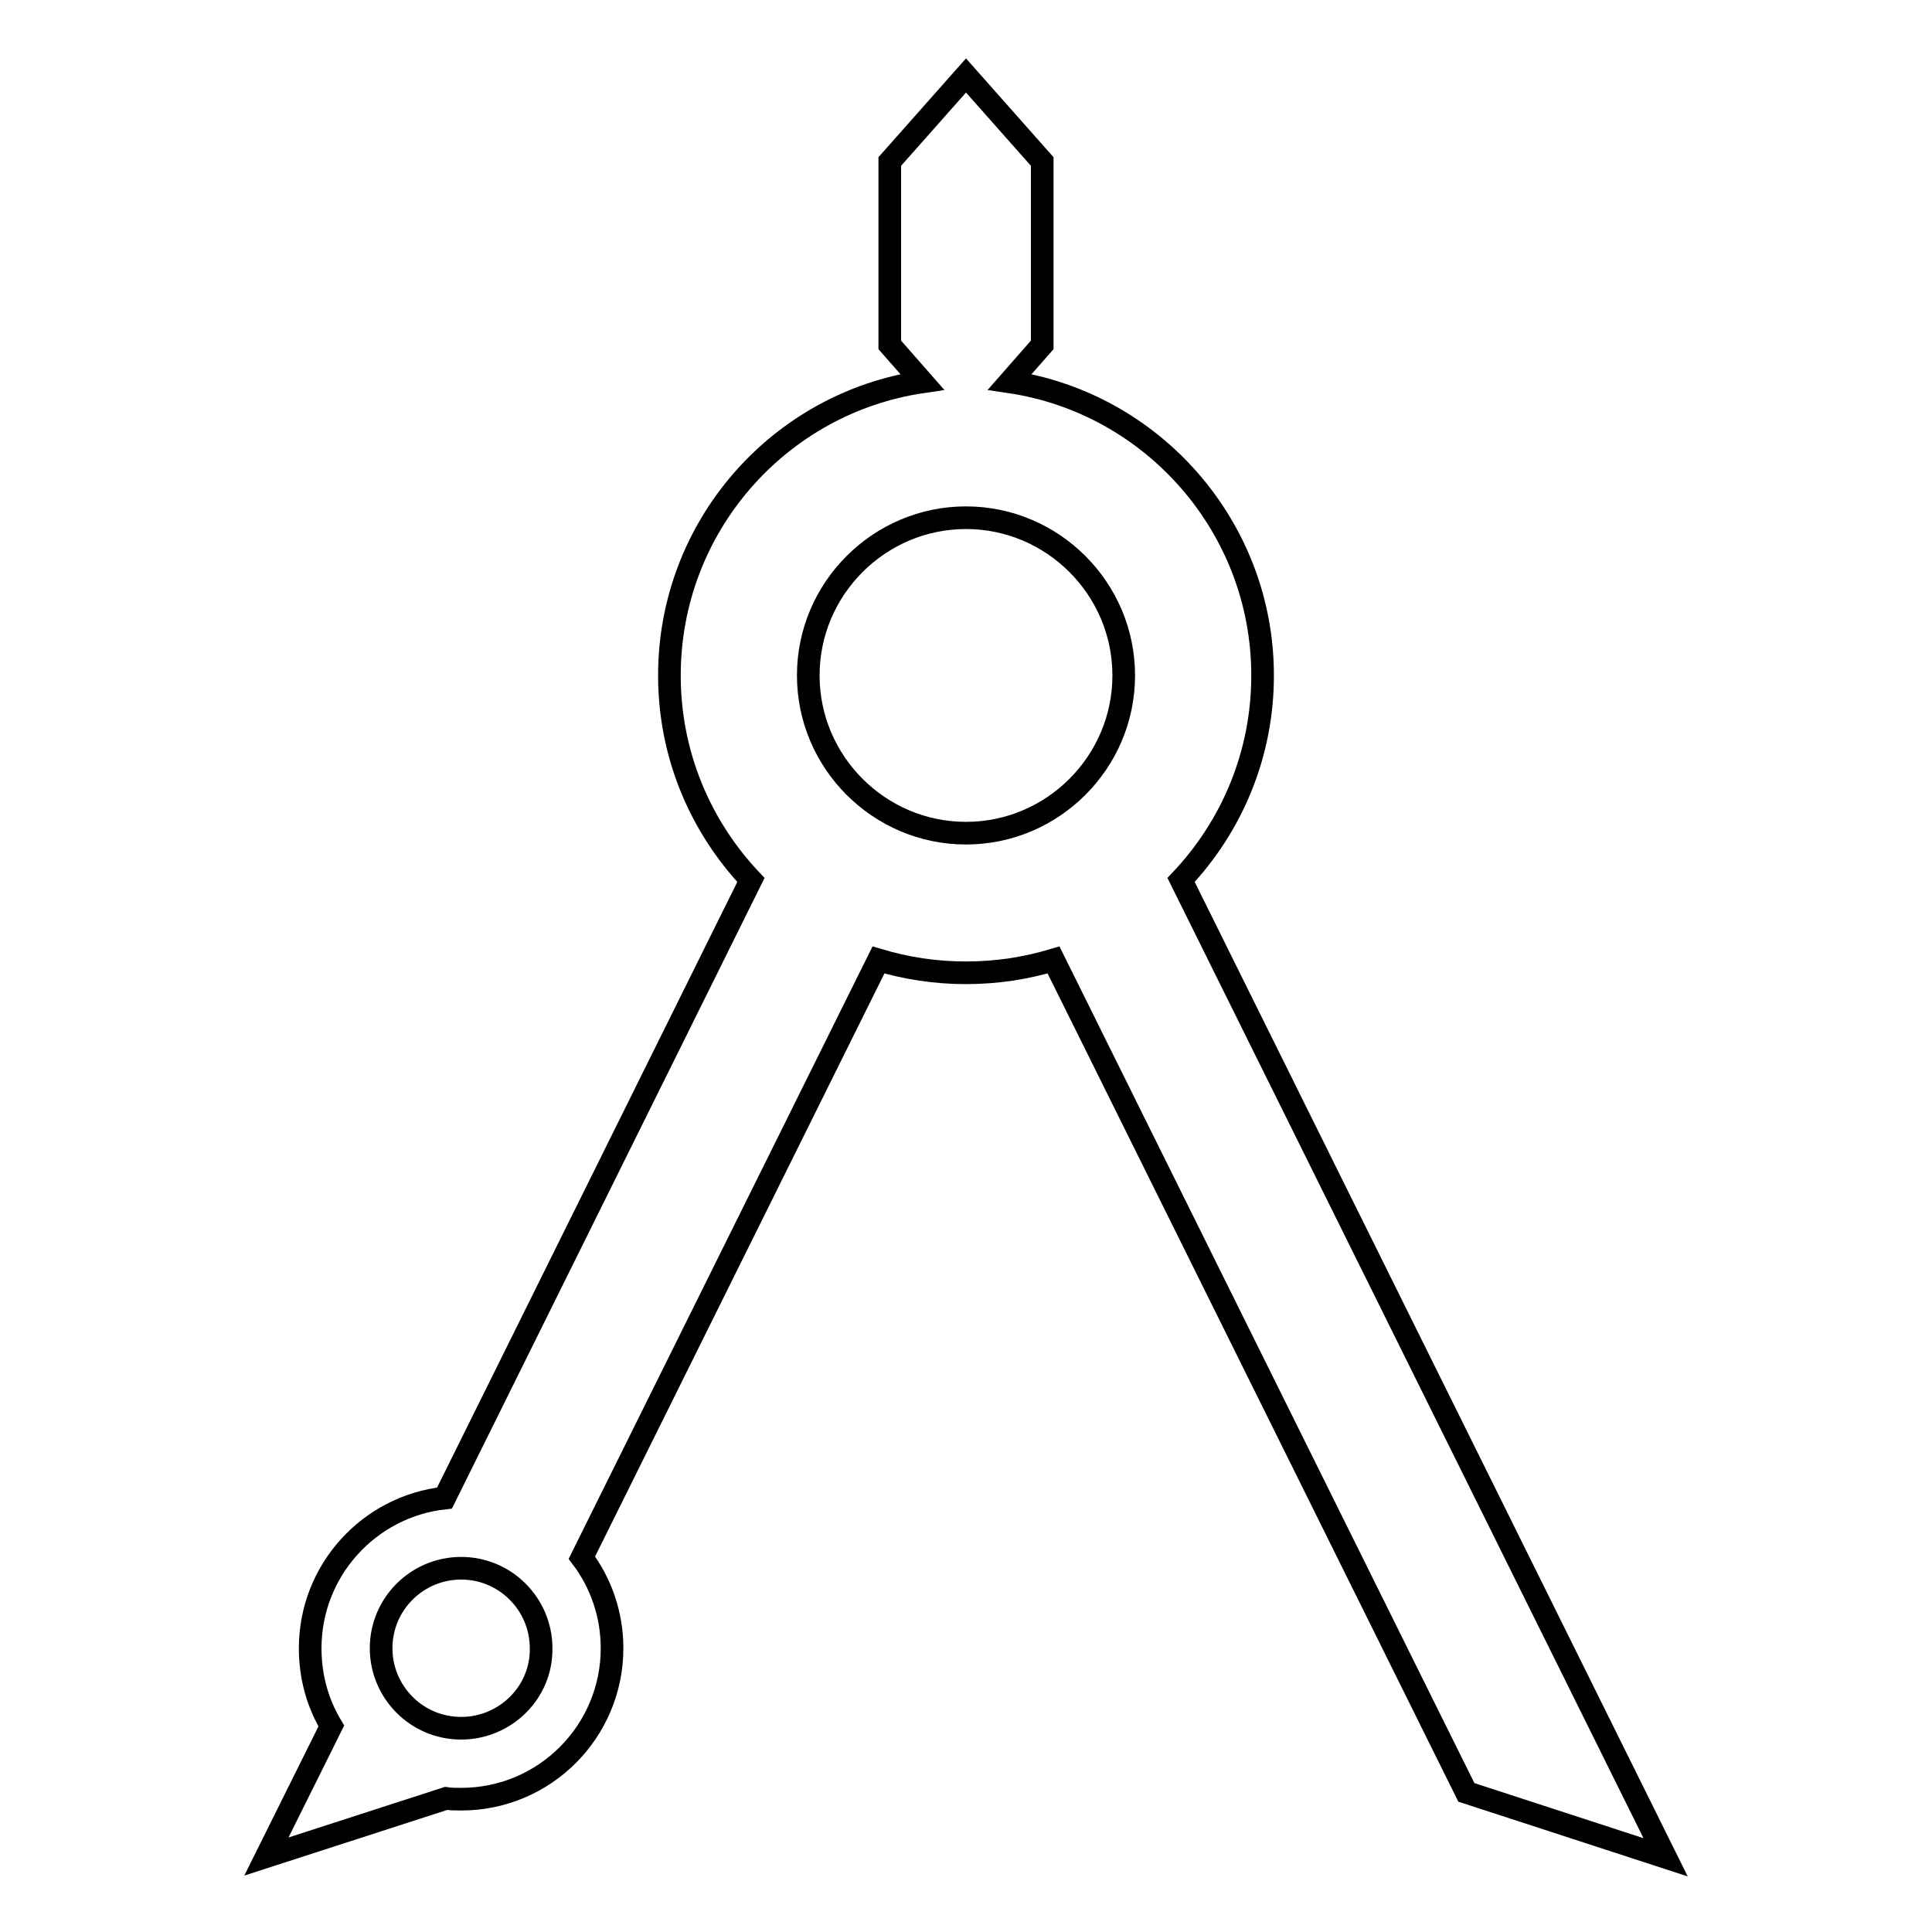 <?xml version="1.0" encoding="utf-8"?>
<!-- Svg Vector Icons : http://www.onlinewebfonts.com/icon -->
<!DOCTYPE svg PUBLIC "-//W3C//DTD SVG 1.1//EN" "http://www.w3.org/Graphics/SVG/1.1/DTD/svg11.dtd">
<svg version="1.1" xmlns="http://www.w3.org/2000/svg" xmlns:xlink="http://www.w3.org/1999/xlink" x="0px" y="0px" viewBox="0 0 256 256" enable-background="new 0 0 256 256" xml:space="preserve">
<g><g><path stroke-width="3" fill-opacity="0" stroke="#000000"  d="M156.5,116.6c6.7-7.1,10.8-16.6,10.8-27.1c0-19.7-14.6-36.1-33.5-38.9l4.3-4.9V21.4L128,10l-10.1,11.4v24.3l4.3,4.9c-19,2.8-33.5,19.2-33.5,38.9c0,10.5,4.1,20,10.8,27.1l-40.6,81.9c-10,1.1-17.8,9.6-17.8,19.9c0,3.8,1,7.3,2.8,10.3L35.3,246l23.8-7.7c0.7,0.1,1.3,0.1,2,0.1c11.1,0,20-9,20-20c0-4.5-1.5-8.7-4-12l39.3-79.2c3.7,1.1,7.5,1.7,11.6,1.7s7.9-0.6,11.6-1.7l54.7,110.3l26.4,8.6L156.5,116.6z M61.1,229c-5.9,0-10.6-4.8-10.6-10.6c0-5.9,4.8-10.6,10.6-10.6c5.9,0,10.6,4.8,10.6,10.6C71.8,224.2,67,229,61.1,229z M128,110.4c-11.5,0-20.9-9.4-20.9-20.9c0-11.5,9.4-20.9,20.9-20.9c11.5,0,20.9,9.4,20.9,20.9C148.9,101,139.5,110.4,128,110.4z"/><g></g><g></g><g></g><g></g><g></g><g></g><g></g><g></g><g></g><g></g><g></g><g></g><g></g><g></g><g></g></g></g>
</svg>